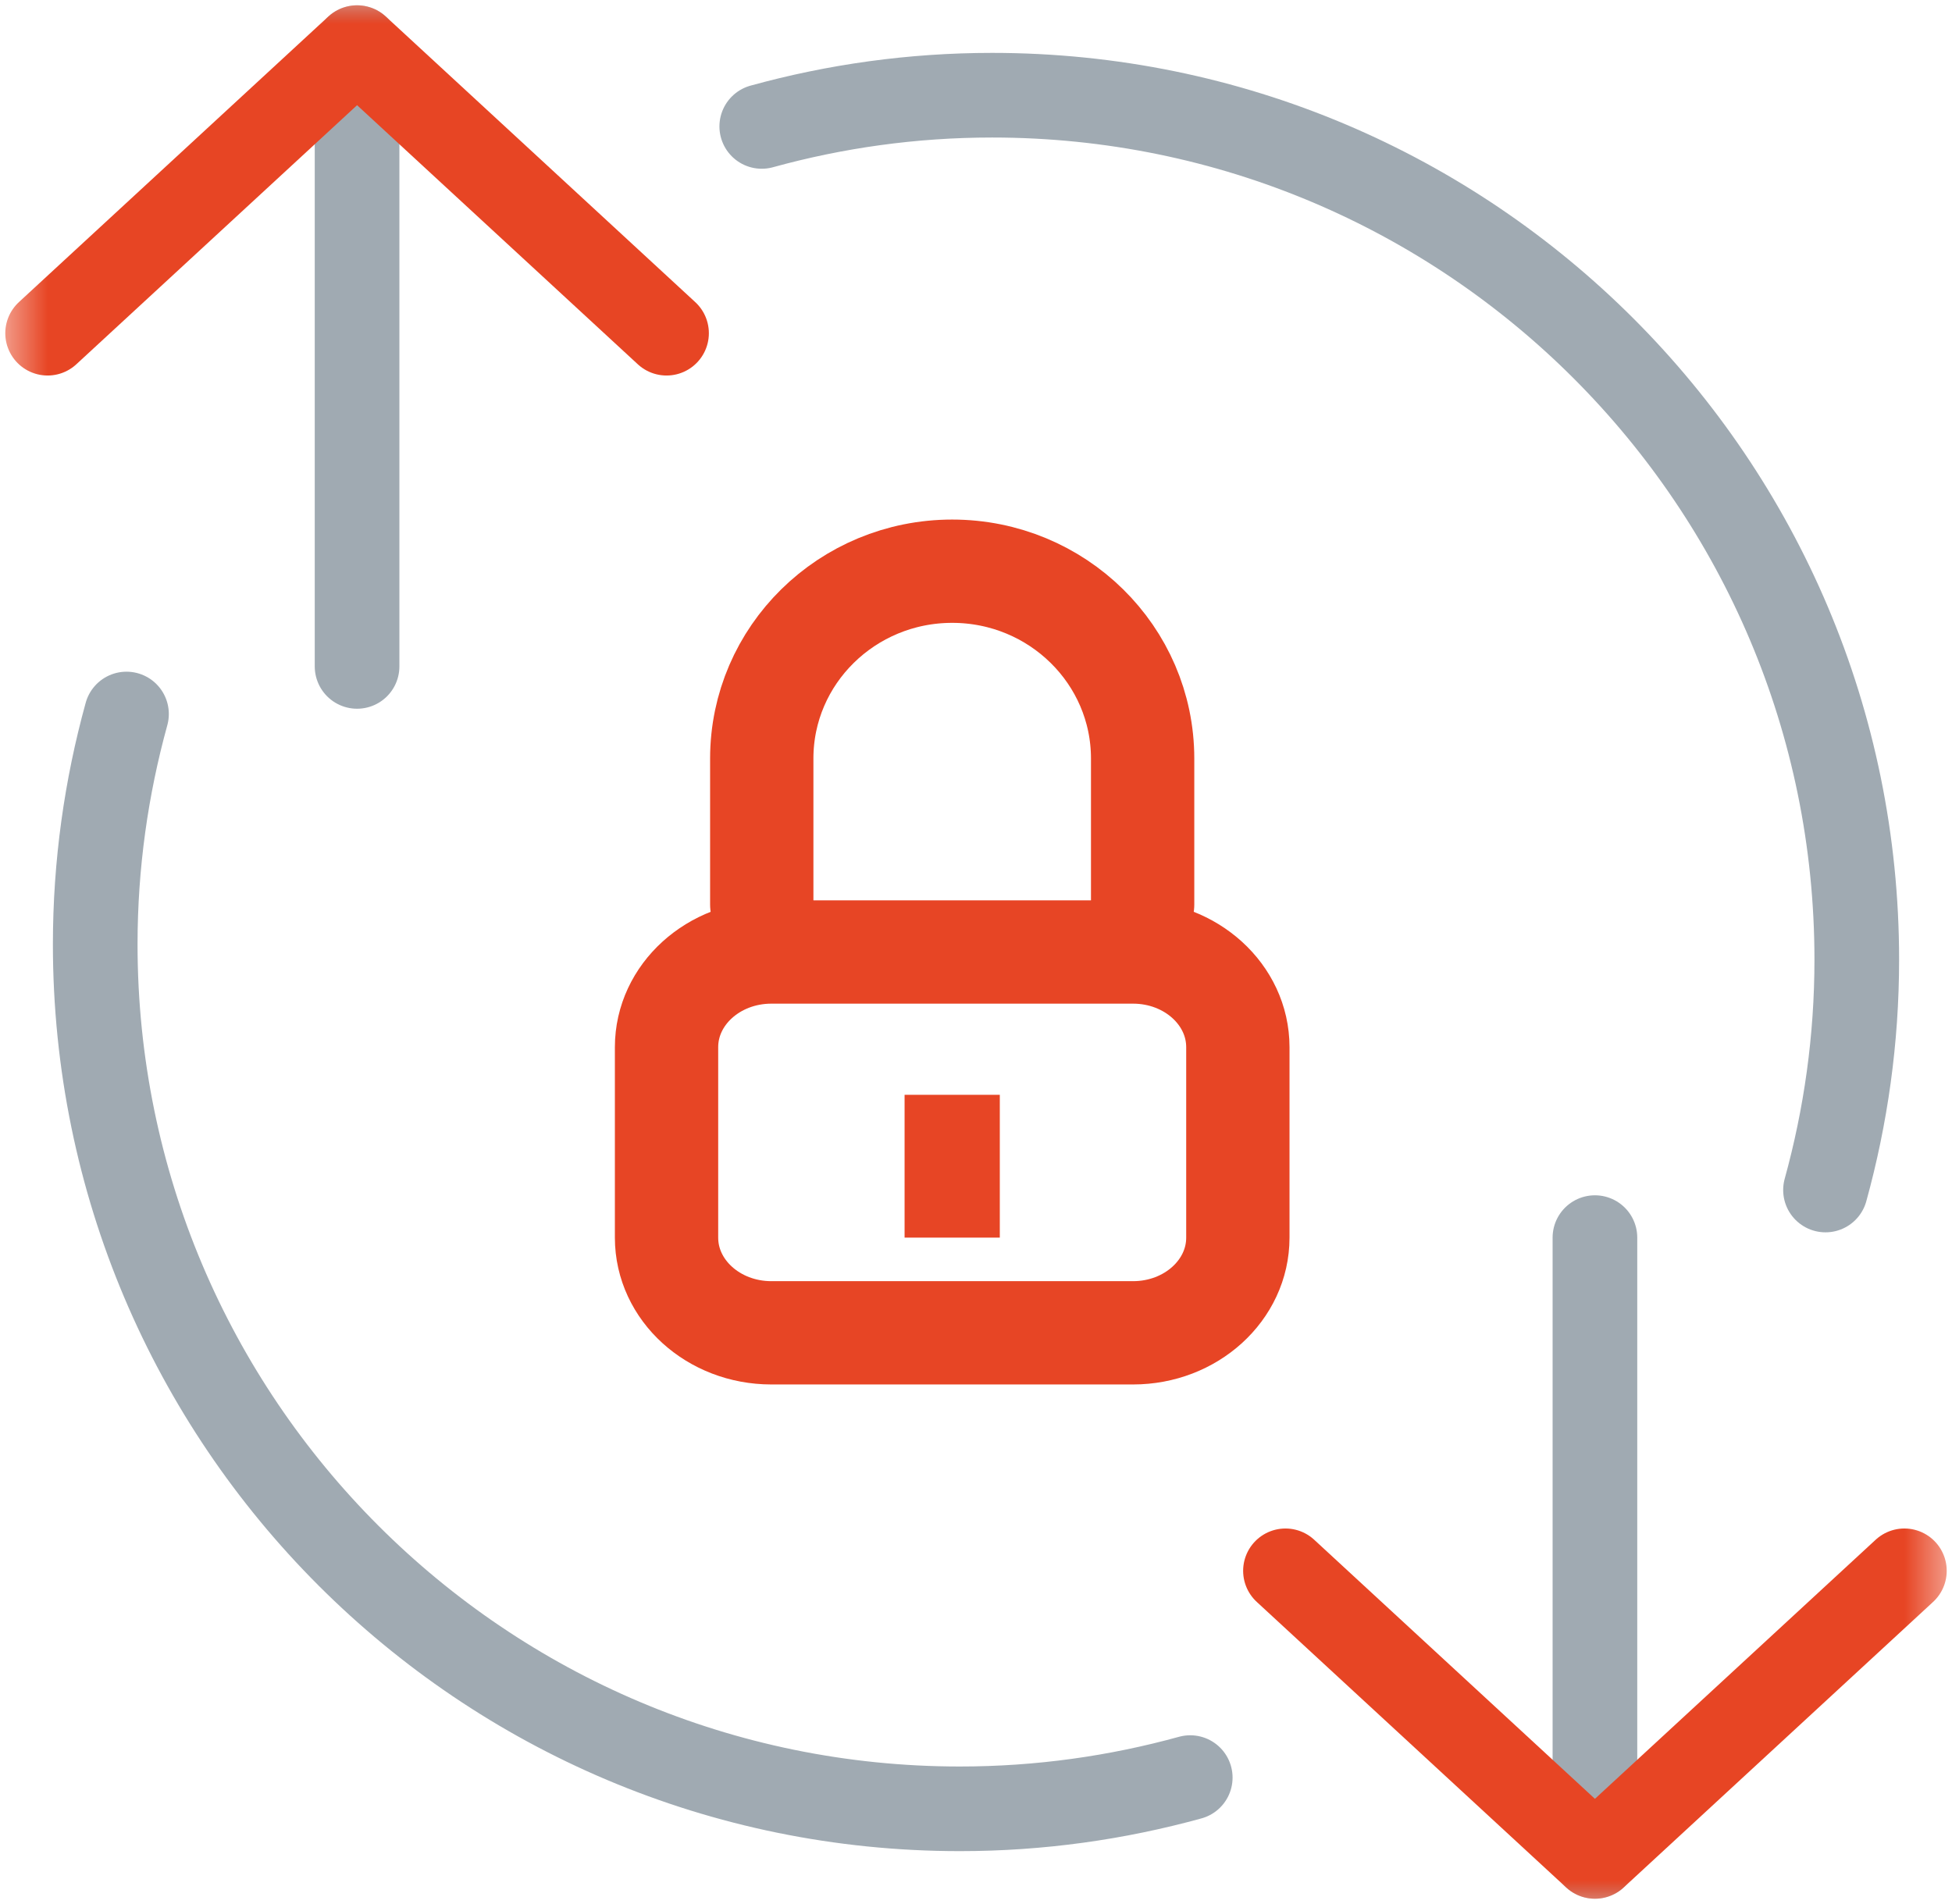 <?xml version="1.0" encoding="UTF-8"?>
<svg width="41px" height="40px" viewBox="0 0 41 40" version="1.1" xmlns="http://www.w3.org/2000/svg" xmlns:xlink="http://www.w3.org/1999/xlink">
  <title>CaS-icon-Secure-Connected-Gateways</title>
  <desc>Created with Sketch.</desc>
  <defs>
    <polygon id="path-1" points="0.5 40 41.5 40 41.5 0 0.5 0"></polygon>
  </defs>
  <g id="Page-1" stroke="none" stroke-width="1" fill="none" fill-rule="evenodd">
    <g id="overlay-central-compute" transform="translate(-422, -456)">
      <g id="Secure-Connected-Gateways" transform="translate(421.5, 456)">
        <path d="M24.299,20 L16.701,20 C15.486,20 14.5,20.895 14.5,21.999 L14.5,26.001 C14.5,27.105 15.486,28 16.701,28 L24.299,28 C25.514,28 26.5,27.105 26.5,26.001 L26.5,21.999 C26.5,20.895 25.514,20 24.299,20 Z" id="Stroke-1" stroke="#E74525" stroke-width="2.17" stroke-linecap="round" stroke-linejoin="round"></path>
        <path d="M16.5,19 L16.5,15.936 C16.5,13.762 18.291,12 20.5,12 C22.709,12 24.5,13.762 24.5,15.936 L24.5,19" id="Stroke-3" stroke="#E74525" stroke-width="2.17" stroke-linecap="round" stroke-linejoin="round"></path>
        <mask id="mask-2" fill="white">
          <use xlink:href="#path-1"></use>
        </mask>
        <g id="Clip-6"></g>
        <polygon id="Fill-5" fill="#E74525" mask="url(#mask-2)" points="19.5 26 21.5 26 21.5 23 19.5 23"></polygon>
        <path d="M8,14 L8,1" id="Stroke-7" stroke="#A0AAB2" stroke-width="1.778" stroke-linecap="round" stroke-linejoin="round" mask="url(#mask-2)"></path>
        <polyline id="Stroke-8" stroke="#E74524" stroke-width="1.778" stroke-linecap="round" stroke-linejoin="round" mask="url(#mask-2)" points="1.5 7 8 1 14.5 7"></polyline>
        <path d="M34,26 L34,39" id="Stroke-9" stroke="#A0AAB2" stroke-width="1.778" stroke-linecap="round" stroke-linejoin="round" mask="url(#mask-2)"></path>
        <polyline id="Stroke-10" stroke="#E74524" stroke-width="1.778" stroke-linecap="round" stroke-linejoin="round" mask="url(#mask-2)" points="40.5 33 34 39 27.5 33"></polyline>
        <path d="M3.157,15 C2.732,16.541 2.5,18.162 2.5,19.838 C2.5,29.869 10.631,38 20.662,38 C22.338,38 23.959,37.769 25.5,37.344" id="Stroke-11" stroke="#A0AAB2" stroke-width="1.778" stroke-linecap="round" stroke-linejoin="round" mask="url(#mask-2)"></path>
        <path d="M38.843,25 C39.268,23.459 39.5,21.839 39.5,20.162 C39.5,10.131 31.369,2 21.338,2 C19.662,2 18.041,2.231 16.5,2.656" id="Stroke-12" stroke="#A0AAB2" stroke-width="1.778" stroke-linecap="round" stroke-linejoin="round" mask="url(#mask-2)"></path>
      </g>
    </g>
  </g>
</svg>